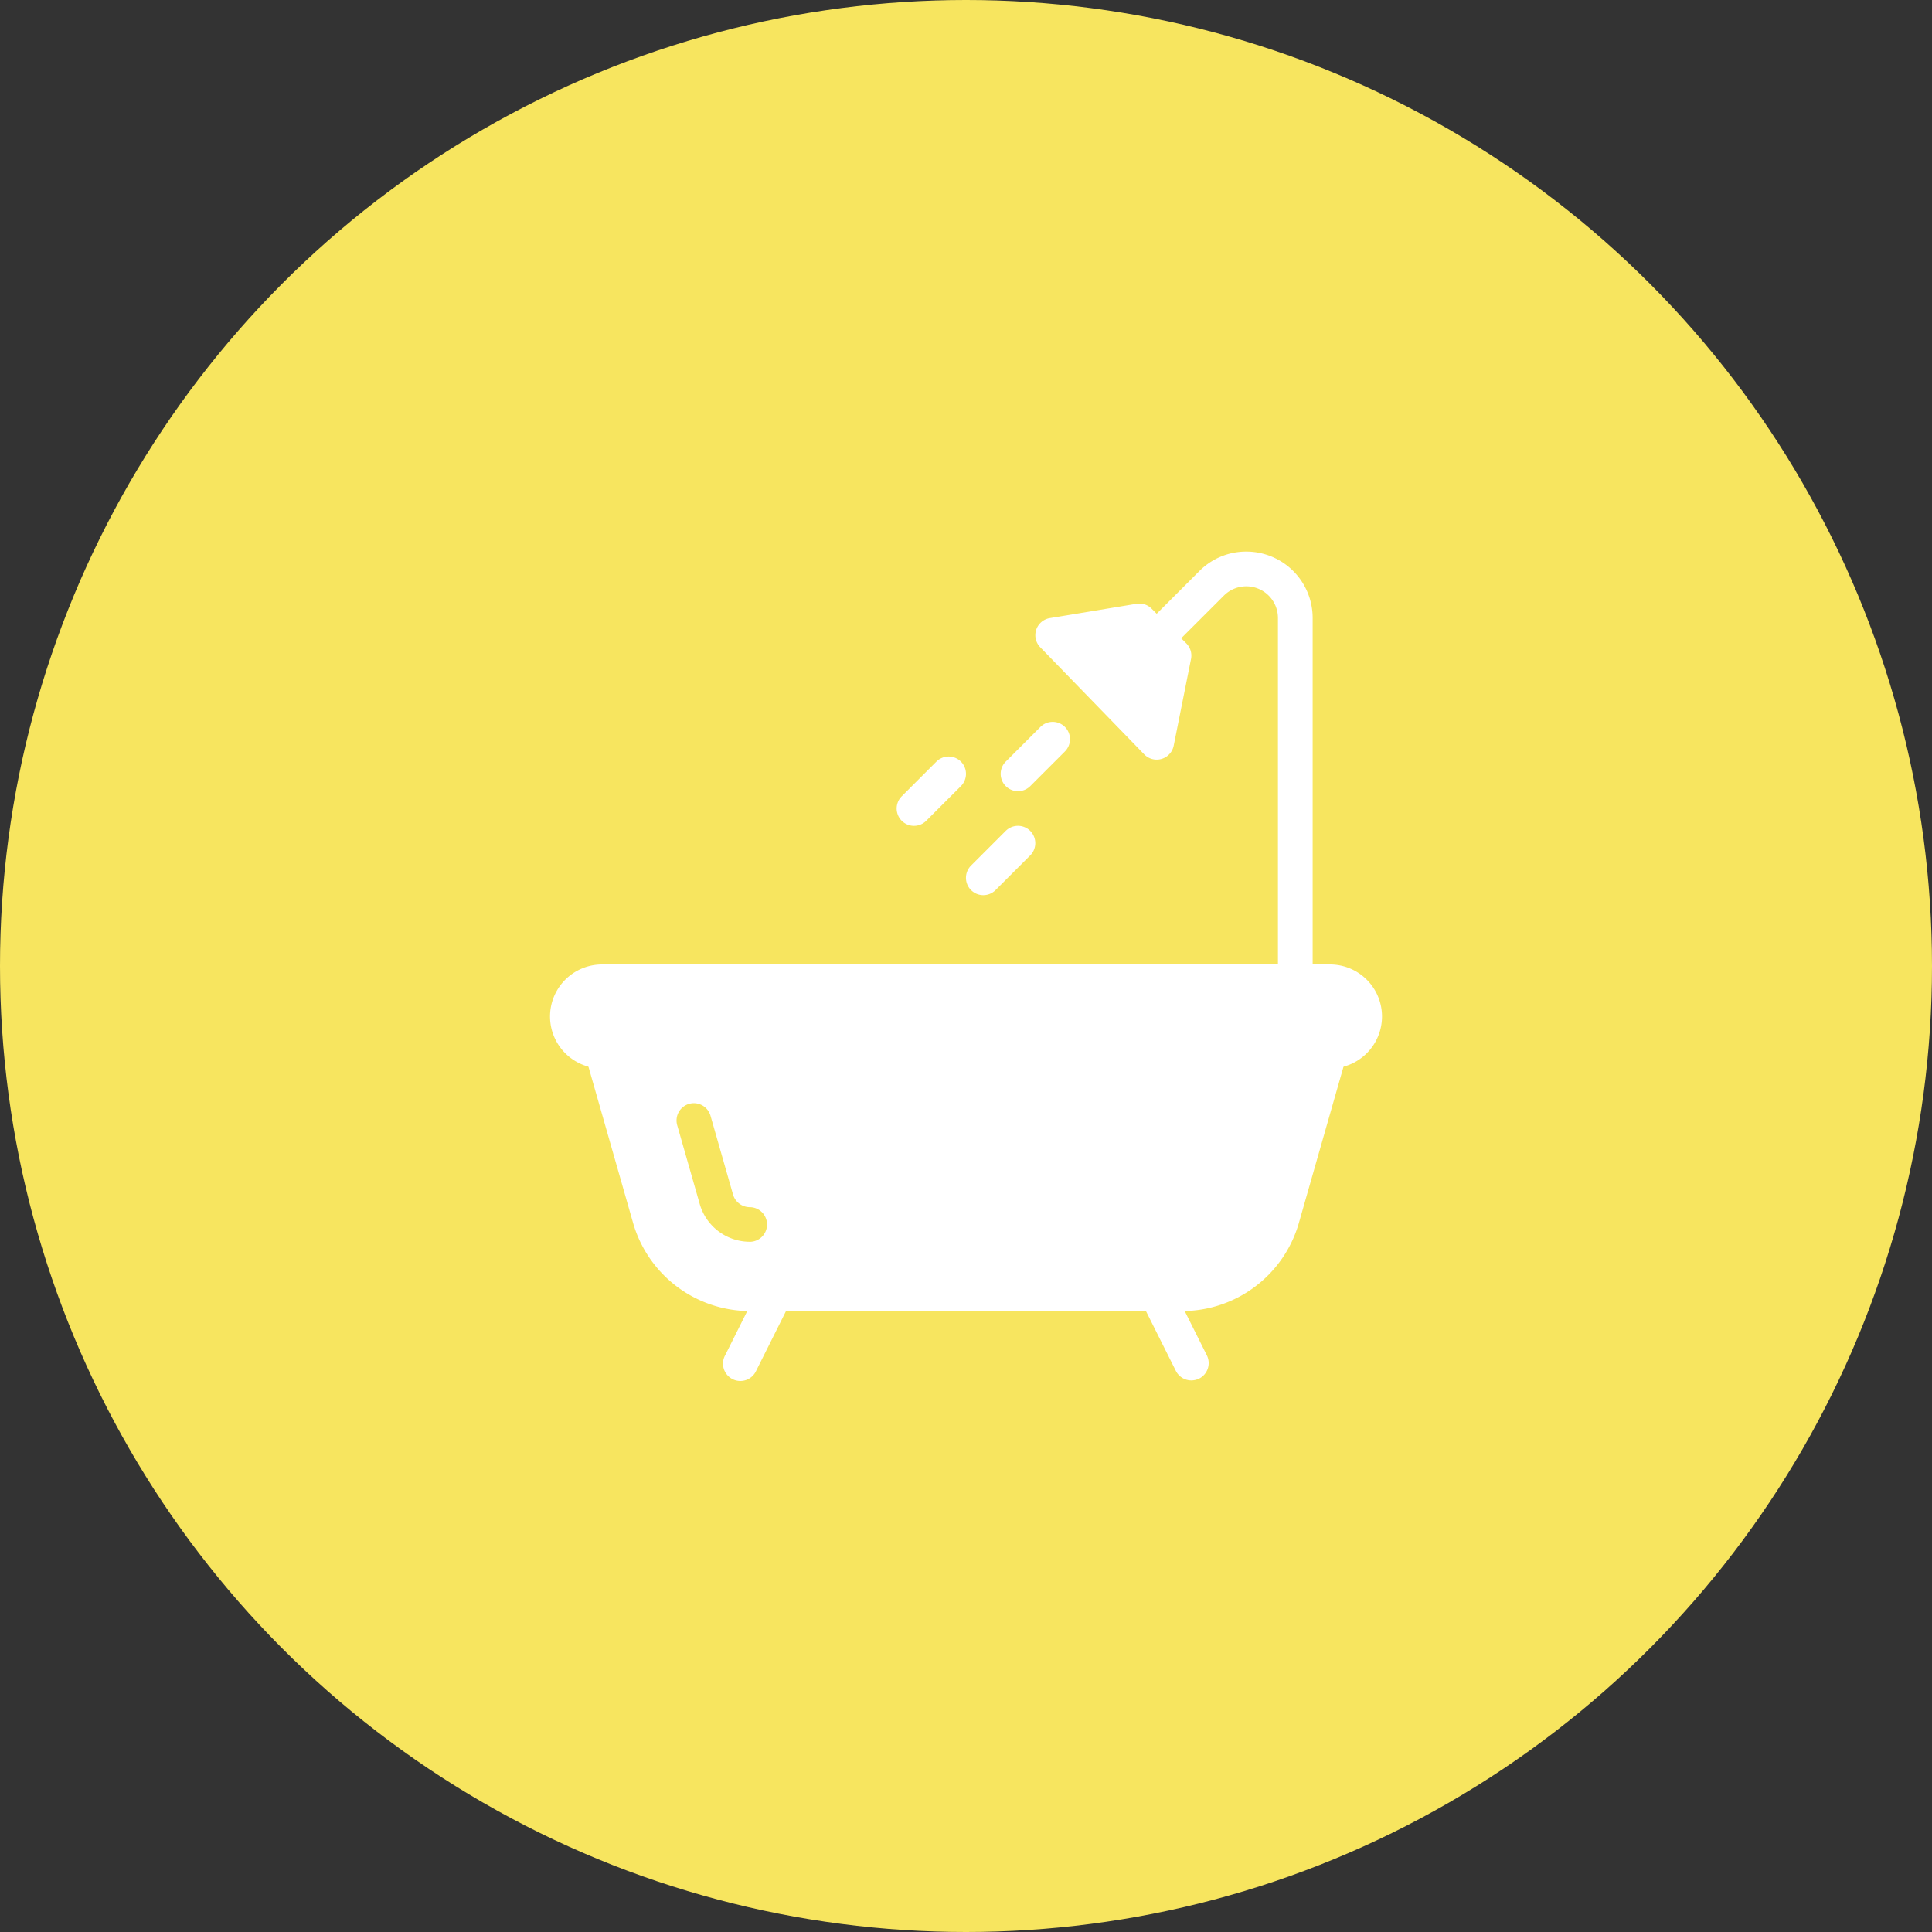 <svg xmlns="http://www.w3.org/2000/svg" width="54" height="54" viewBox="0 0 54 54">
  <rect x="0" y="0" width="54" height="54" fill="#333333" stroke="none"/>
  <g id="浴室翻修" transform="translate(-19 -2104)">
    <circle id="椭圆_55" data-name="椭圆 55" cx="27" cy="27" r="27" transform="translate(19 2104)" fill="#f7e55f"/>
    <g id="bath" transform="translate(34.374 2118.468)">
      <g id="组_2161" data-name="组 2161" transform="translate(0 12.489)">
        <g id="组_2160" data-name="组 2160">
          <path id="路径_2862" data-name="路径 2862" d="M21.8,255.051H1.453a1.453,1.453,0,0,0,0,2.907H21.8a1.453,1.453,0,0,0,0-2.907Z" transform="translate(0 -255.051)" fill="#fff"/>
        </g>
      </g>
      <g id="组_2163" data-name="组 2163" transform="translate(0.968 14.426)">
        <g id="组_2162" data-name="组 2162">
          <path id="路径_2863" data-name="路径 2863" d="M42.288,297.728a.481.481,0,0,0-.6.333l-.038.133H22.312l-.039-.133a.484.484,0,1,0-.931.265L22.677,303a3.405,3.405,0,0,0,3.26,2.46H38.024a3.4,3.4,0,0,0,3.26-2.46l1.335-4.674A.483.483,0,0,0,42.288,297.728Zm-16.349,5.795a1.458,1.458,0,0,1-1.4-1.054l-.629-2.2a.484.484,0,1,1,.931-.265l.629,2.2a.489.489,0,0,0,.466.352.484.484,0,1,1,0,.968Z" transform="translate(-21.323 -297.709)" fill="#fff"/>
        </g>
      </g>
      <g id="组_2165" data-name="组 2165" transform="translate(4.844 21.209)">
        <g id="组_2164" data-name="组 2164">
          <path id="路径_2864" data-name="路径 2864" d="M108.324,447.1a.486.486,0,0,0-.65.217l-.969,1.938a.485.485,0,1,0,.867.433l.969-1.938A.485.485,0,0,0,108.324,447.1Z" transform="translate(-106.654 -447.053)" fill="#fff"/>
        </g>
      </g>
      <g id="组_2167" data-name="组 2167" transform="translate(16.471 21.209)">
        <g id="组_2166" data-name="组 2166">
          <path id="路径_2865" data-name="路径 2865" d="M364.562,449.261l-.969-1.938a.485.485,0,1,0-.867.433l.969,1.938a.484.484,0,0,0,.433.267.5.5,0,0,0,.217-.05A.485.485,0,0,0,364.562,449.261Z" transform="translate(-362.675 -447.055)" fill="#fff"/>
        </g>
      </g>
      <g id="组_2169" data-name="组 2169" transform="translate(16.471 0.949)">
        <g id="组_2168" data-name="组 2168" transform="translate(0 0)">
          <path id="路径_2866" data-name="路径 2866" d="M365.671.949a1.839,1.839,0,0,0-1.309.543l-1.538,1.538a.484.484,0,0,0,.685.685l1.538-1.537a.885.885,0,0,1,1.51.623V12.973a.485.485,0,1,0,.97,0V2.8A1.853,1.853,0,0,0,365.671.949Z" transform="translate(-362.683 -0.949)" fill="#fff"/>
        </g>
      </g>
      <g id="组_2171" data-name="组 2171" transform="translate(13.563 2.402)">
        <g id="组_2170" data-name="组 2170">
          <path id="路径_2867" data-name="路径 2867" d="M302.875,34.062l-.969-.969a.48.48,0,0,0-.421-.136l-2.422.4a.484.484,0,0,0-.269.815l2.907,2.994a.485.485,0,0,0,.823-.242l.484-2.422A.484.484,0,0,0,302.875,34.062Z" transform="translate(-298.656 -32.951)" fill="#fff"/>
        </g>
      </g>
      <g id="组_2173" data-name="组 2173" transform="translate(9.688 6.677)">
        <g id="组_2172" data-name="组 2172">
          <path id="路径_2868" data-name="路径 2868" d="M215.124,127.209a.485.485,0,0,0-.685,0l-.969.969a.484.484,0,0,0,.685.685l.969-.969A.485.485,0,0,0,215.124,127.209Z" transform="translate(-213.328 -127.067)" fill="#fff"/>
        </g>
      </g>
      <g id="组_2175" data-name="组 2175" transform="translate(11.626 8.614)">
        <g id="组_2174" data-name="组 2174">
          <path id="路径_2869" data-name="路径 2869" d="M257.79,169.875a.485.485,0,0,0-.685,0l-.969.969a.484.484,0,0,0,.685.685l.969-.969A.485.485,0,0,0,257.79,169.875Z" transform="translate(-255.995 -169.733)" fill="#fff"/>
        </g>
      </g>
      <g id="组_2177" data-name="组 2177" transform="translate(12.595 5.708)">
        <g id="组_2176" data-name="组 2176">
          <path id="路径_2870" data-name="路径 2870" d="M279.124,105.875a.485.485,0,0,0-.685,0l-.969.969a.484.484,0,0,0,.685.685l.969-.969A.485.485,0,0,0,279.124,105.875Z" transform="translate(-277.328 -105.733)" fill="#fff"/>
        </g>
      </g>
    </g>
  </g>
</svg>
